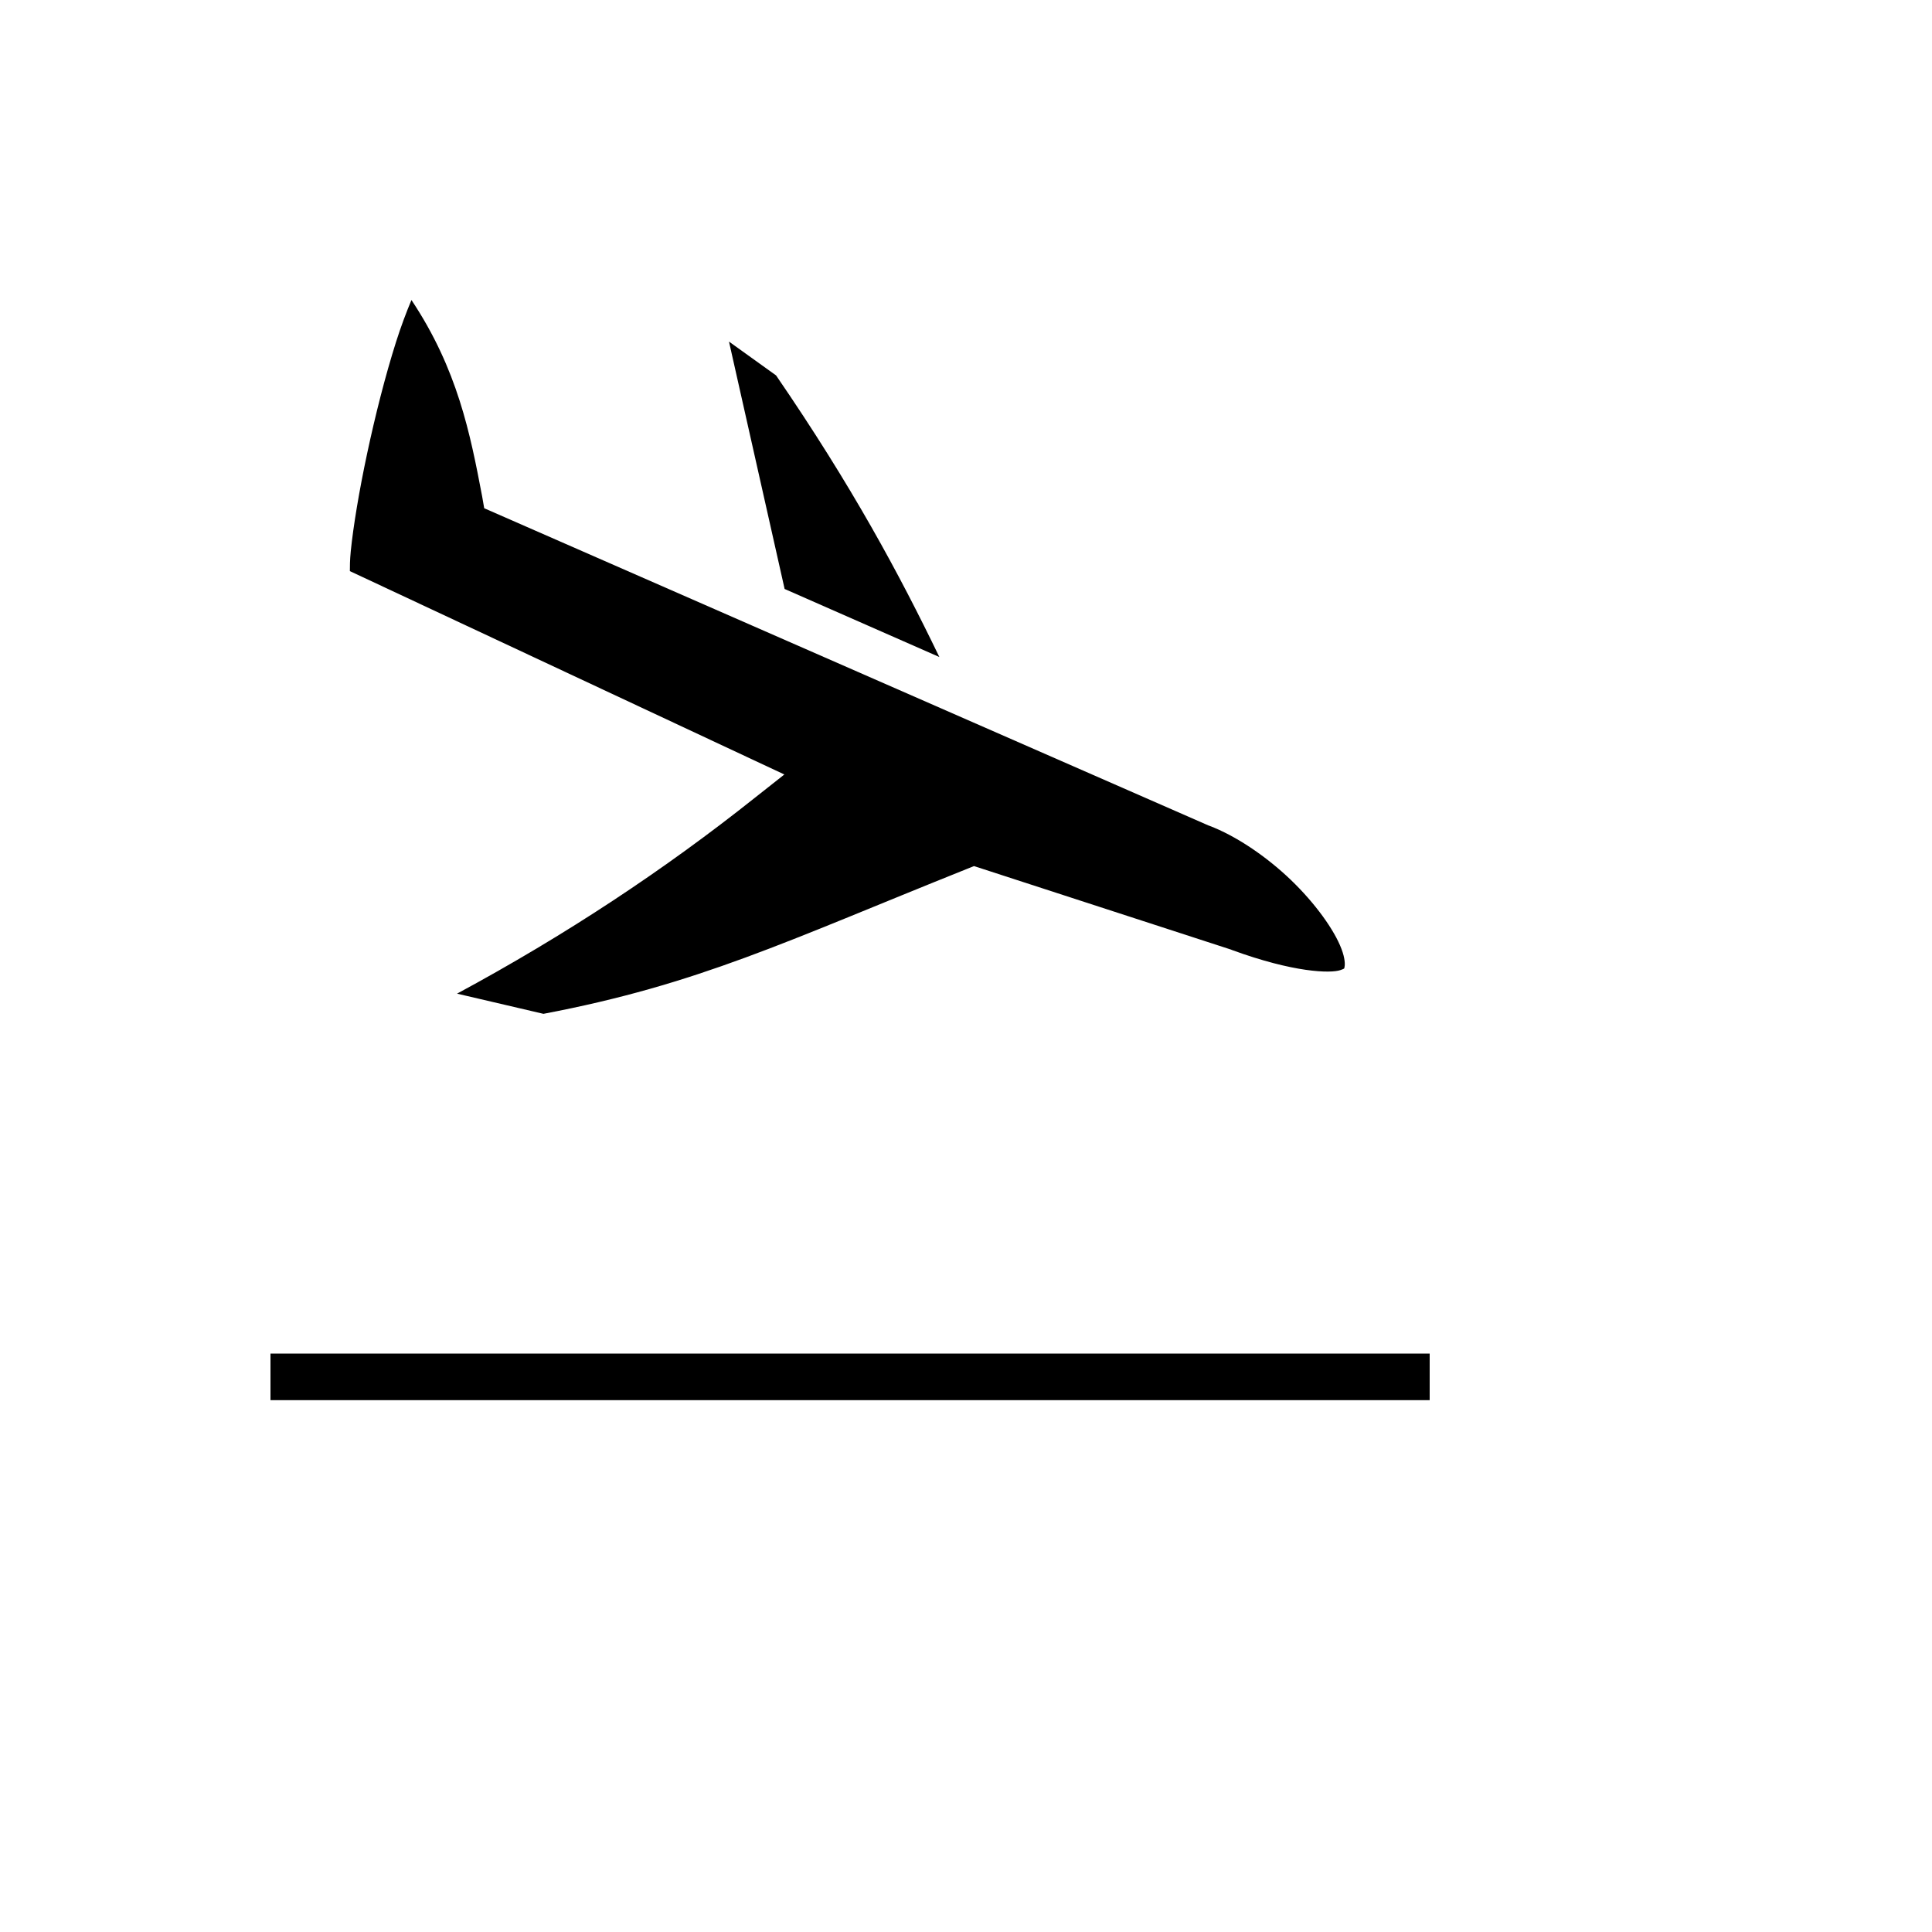 <svg xmlns="http://www.w3.org/2000/svg" version="1.1" xmlns:xlink="http://www.w3.org/1999/xlink" width="100%" height="100%" id="svgWorkerArea" viewBox="-25 -25 625 625" xmlns:idraw="https://idraw.muisca.co" style="background: white;"><defs id="defsdoc"><pattern id="patternBool" x="0" y="0" width="10" height="10" patternUnits="userSpaceOnUse" patternTransform="rotate(35)"><circle cx="5" cy="5" r="4" style="stroke: none;fill: #ff000070;"></circle></pattern></defs><g id="fileImp-490059158" class="cosito"><path id="pathImp-187583960" fill="#000" class="grouped" d="M108.103 72.055C106.462 75.972 104.729 80.543 103.114 85.632 99.648 96.556 96.376 109.471 93.781 121.65 91.186 133.804 89.269 145.356 88.474 153.308 88.181 156.321 88.181 158.163 88.181 159.753 88.181 159.753 228.739 225.546 228.739 225.546 228.739 225.546 219.196 233.079 219.196 233.079 190.067 256.265 158.091 277.443 122.852 296.444 122.852 296.444 150.809 302.973 150.809 302.973 201.032 293.431 229.074 279.619 287.584 256.182 287.584 256.182 290.095 255.177 290.095 255.177 290.095 255.177 373.298 282.214 373.298 282.214 373.298 282.214 373.465 282.298 373.465 282.298 393.555 289.664 405.441 289.915 408.622 288.827 410.212 288.241 409.794 288.408 409.961 287.739 410.128 287.069 410.128 284.976 408.957 281.963 406.697 275.936 400.502 267.231 392.55 259.614 384.598 251.996 374.805 245.384 366.183 242.119 366.183 242.119 365.932 242.036 365.932 242.035 365.932 242.036 131.641 139.413 131.641 139.413 131.641 139.413 130.971 135.562 130.971 135.562 127.121 115.306 123.019 94.438 108.103 72.055 108.103 72.055 108.103 72.055 108.103 72.055M210.826 85.506C210.826 85.507 228.823 165.529 228.823 165.529 228.823 165.529 278.878 187.543 278.878 187.543 265.904 160.674 250.586 132.214 226.06 96.447 226.06 96.447 210.826 85.507 210.826 85.506 210.826 85.507 210.826 85.507 210.826 85.506M62.5 412.878C62.5 412.878 62.5 427.945 62.5 427.945 62.5 427.945 437.5 427.945 437.5 427.945 437.5 427.945 437.5 412.878 437.5 412.878 437.5 412.878 62.5 412.878 62.5 412.878 62.5 412.878 62.5 412.878 62.5 412.878"></path></g></svg>